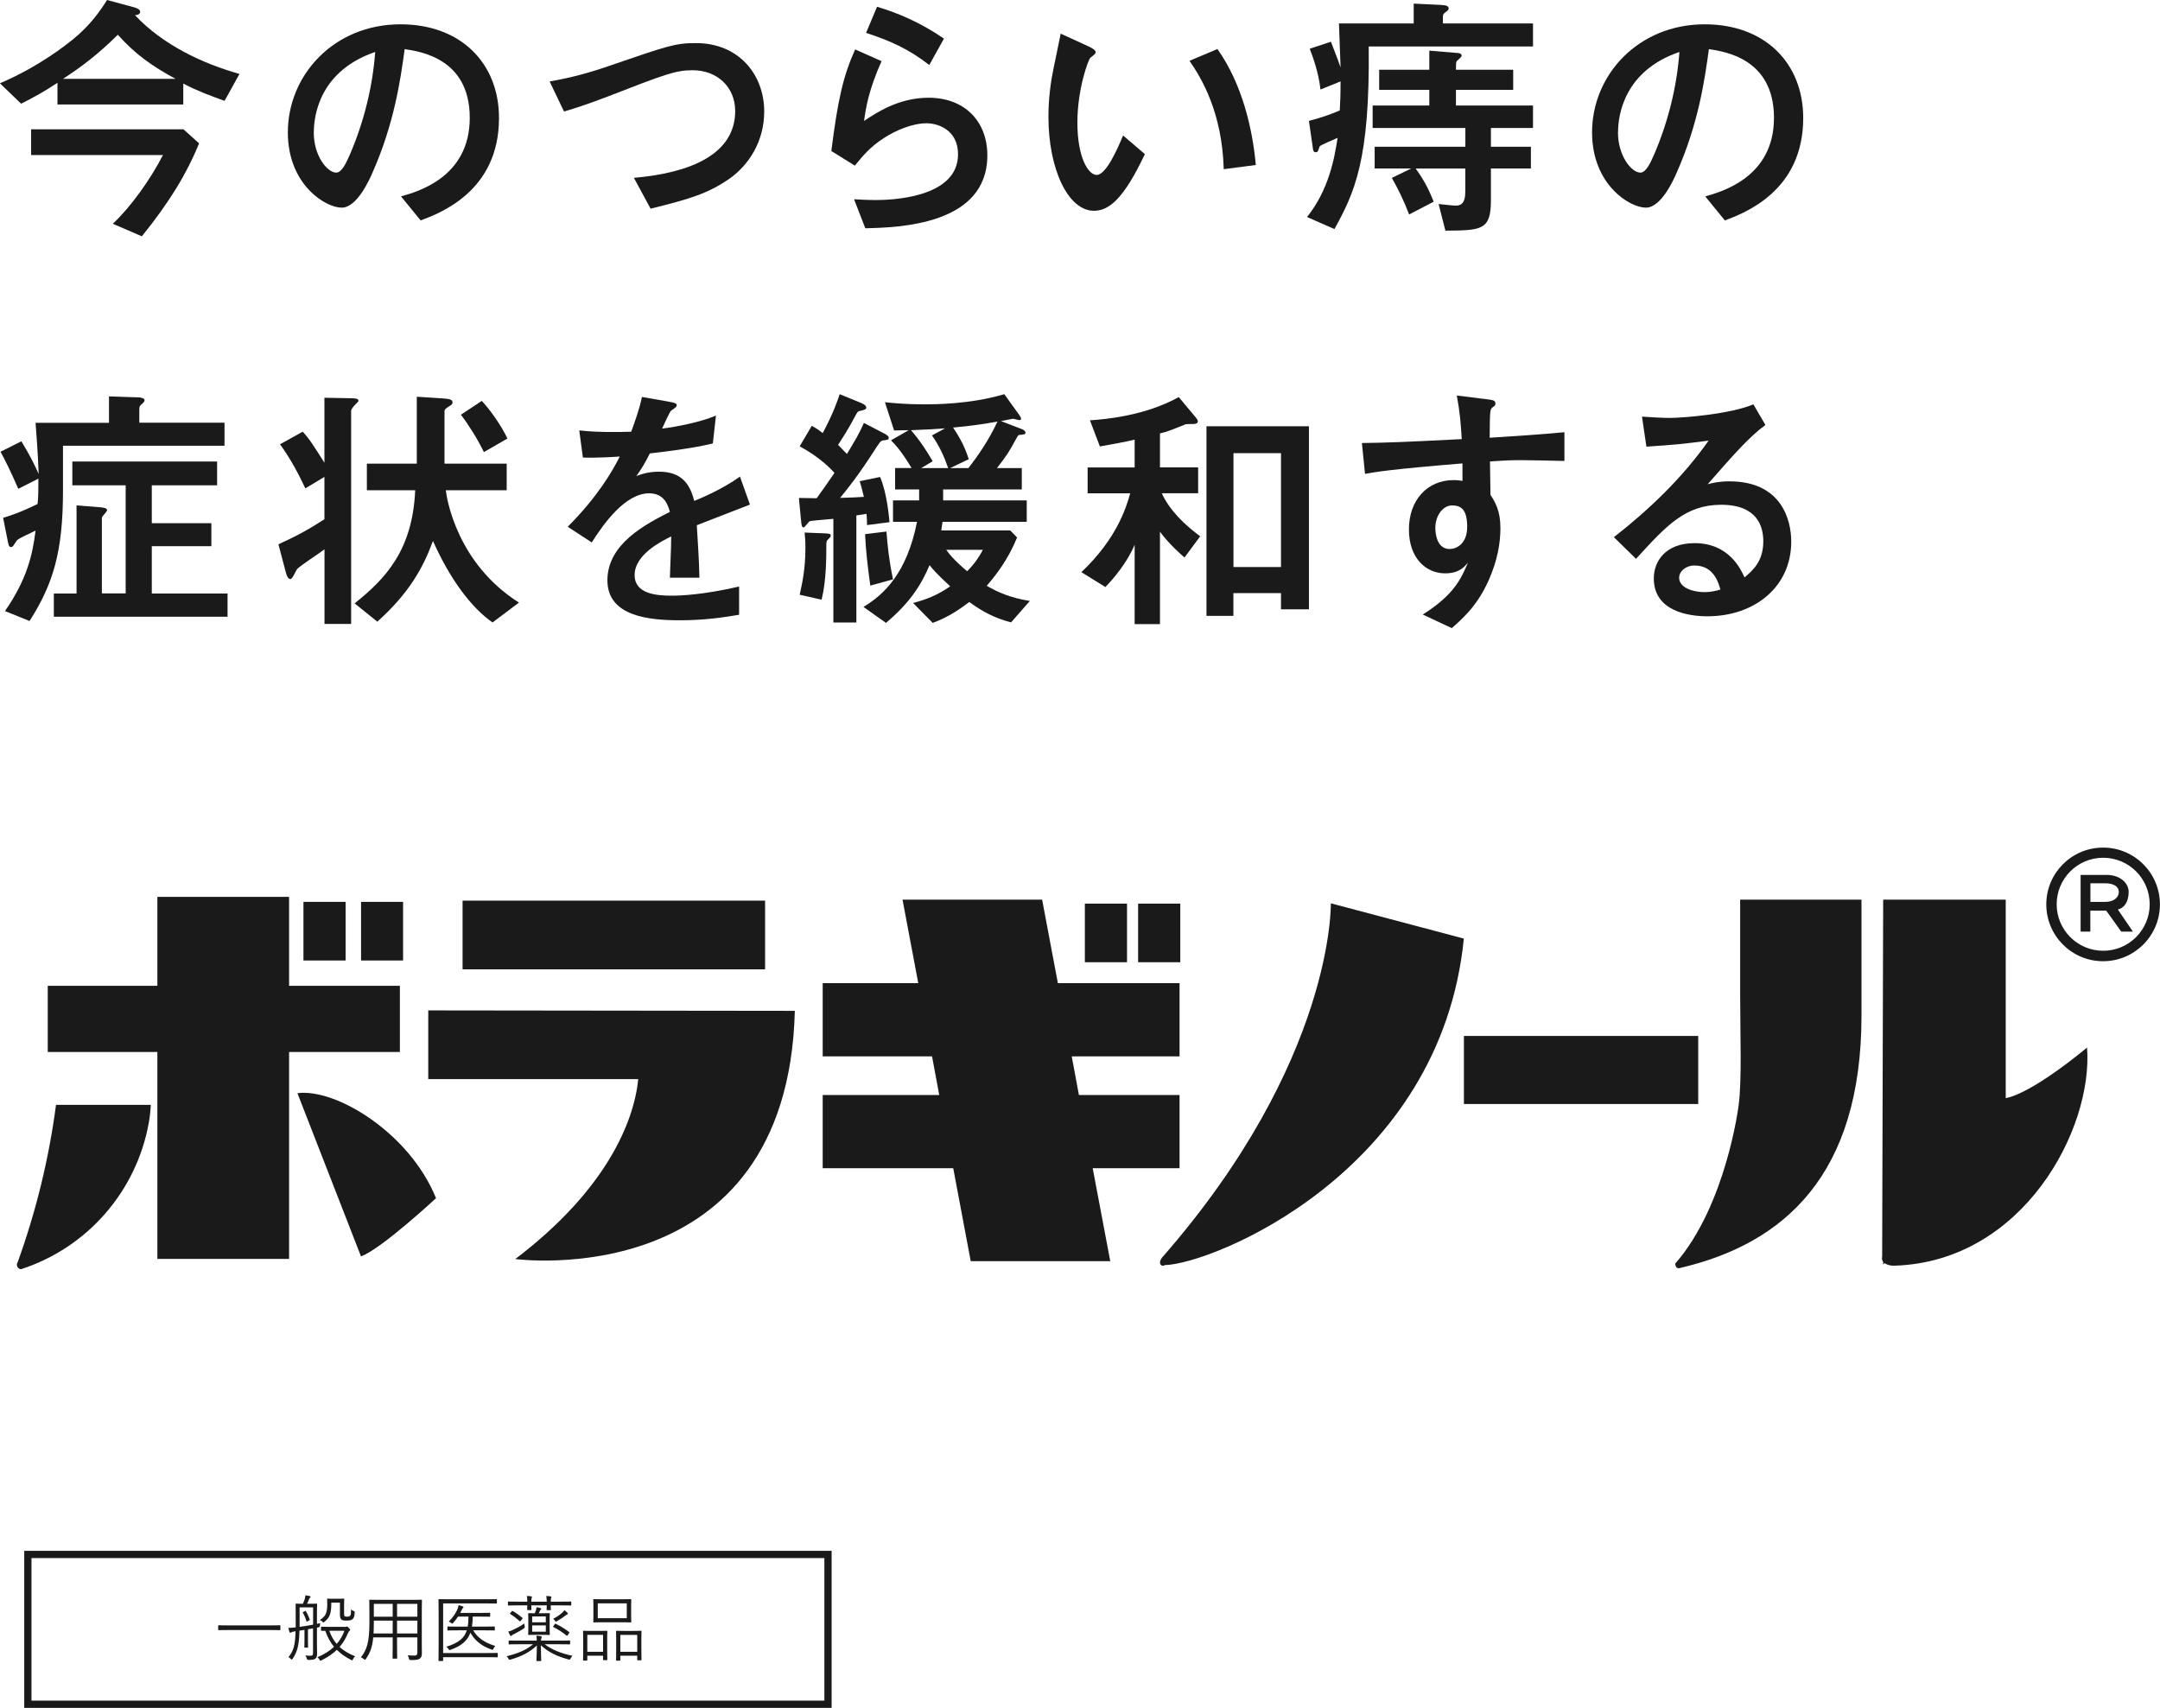 <?xml version="1.0" encoding="UTF-8"?><svg id="_レイヤー_2" xmlns="http://www.w3.org/2000/svg" viewBox="0 0 297.68 235.39"><defs><style>.cls-1{fill:none;stroke:#1a1a1a;stroke-miterlimit:10;stroke-width:1px;}.cls-2{fill:#1a1a1a;}</style></defs><g id="_レイアウト"><path class="cls-2" d="M25.28,14.4H7.92v-2.99c-1.8,1.19-3.2,1.98-5.01,2.88l-2.92-2.81c5.47-2.34,9.15-5.33,10.01-6.01,2.45-1.98,3.85-4.03,4.75-5.47l3.85,1.04c.11.04.72.22.72.58,0,.32-.36.47-.72.47,3.85,4.1,9.29,6.66,14.4,8.1l-2.05,3.71c-2.12-.76-3.82-1.4-5.69-2.38v2.88ZM4.29,21.38v-3.56h20.99l2.16,1.94c-1.66,4.07-4,7.99-7.89,12.81l-4-1.73c2.45-2.3,5.15-6.05,6.91-9.47H4.29ZM24.2,10.87c-3.24-1.76-5.55-3.38-7.96-6.08-2.88,2.84-5.08,4.46-7.56,6.08h15.52Z"/><path class="cls-2" d="M55.27,27.07c2.27-.65,9.47-2.63,9.47-10.83s-6.84-9.14-8.97-9.47c-.58,4.25-1.44,10.29-4.47,17.1-.36.83-2.09,4.75-4.21,4.75-2.23,0-7.42-3.17-7.42-10.37,0-7.92,6.37-14.9,15.52-14.9,8.32,0,13.58,5.36,13.58,12.92,0,10.08-8.1,13.1-10.8,14.11l-2.7-3.31ZM43.24,18.25c0,3.2,1.84,5.54,3.1,5.54.79,0,1.44-1.48,1.91-2.56,1.91-4.46,3.1-9.25,3.46-14.07-7.56,2.59-8.46,8.6-8.46,11.09Z"/><path class="cls-2" d="M87.35,24.51c7.92-.68,13.97-3.31,13.97-9.21,0-3.28-2.45-5.62-5.87-5.62-2.34,0-3.75.54-11.74,3.64-3.13,1.19-4.32,1.55-5.98,2.05l-1.98-4.14c1.55-.29,4.21-.76,8.03-2.09,8.28-2.84,9.25-3.2,12.14-3.2,5.91,0,9.4,4.36,9.4,9.43,0,4.03-2.05,7.38-4.93,9.36-2.84,1.91-5.15,2.66-10.73,4.03l-2.3-4.25Z"/><path class="cls-2" d="M114.57,20.81c.9-7.09,1.62-10.29,3.28-14l3.64,1.62c-1.8,4.03-2.16,6.44-2.41,8.24,1.62-1.08,4.72-3.2,8.89-3.2,5.01,0,8.1,3.28,8.1,7.95,0,9.58-12.17,9.94-16.82,10.04l-1.55-4c.72.04,1.8.11,2.99.11,1.8,0,11.34-.18,11.34-6.3,0-3.42-2.84-4.28-4.32-4.28-1.98,0-4.25.97-5.87,2.02-1.91,1.22-2.92,2.45-4.03,3.82l-3.24-2.02ZM128.07,8.96c-2.92-2.27-5.51-3.38-8.71-4.43l1.51-3.6c2.99.9,5.94,2.16,9.22,4.39l-2.02,3.64Z"/><path class="cls-2" d="M157.78,21.24c-2.84,6.01-4.86,7.81-7.02,7.81-3.57,0-6.27-5.76-6.27-12.96,0-2.52.32-4.82.68-6.55.14-.72.86-4.1,1.01-4.9l3.85,1.76c.36.18.97.47.97.79,0,.22-.25.4-.72.76-.29.22-1.8,4.32-1.8,8.93,0,4.86,1.51,7.23,2.66,7.23,1.26,0,2.77-3.35,3.64-5.44l2.99,2.56ZM168.65,23.32c-.22-7.74-2.99-12.45-4.72-14.94l3.85-1.62c3.46,4.86,4.86,11.16,5.29,15.98l-4.43.58Z"/><path class="cls-2" d="M211.28,6.41h-22.65c.18,15.73-1.98,20.16-4.72,25.16l-3.78-1.66c2.99-3.74,3.78-8.06,4.21-10.91-.4.18-2.41,1.01-2.48,1.19-.07.18-.14.47-.22.61-.07.14-.18.18-.32.18-.32,0-.36-.25-.43-.86l-.5-3.46c.9-.25,2.27-.58,4.25-1.44.07-1.26.11-2.12.11-4l-2.77,1.12c-.25-2.45-1.19-4.86-1.48-5.62l2.92-.97c.83,2.09,1.01,2.66,1.33,3.53-.04-.97-.18-5.18-.22-6.05h10.3V.5l3.78.18c.79.04,1.04.18,1.04.5,0,.18-.18.32-.58.61-.22.18-.22.4-.22.61v.83h12.42v3.17ZM189.17,14.54h7.81v-2.16h-6.91v-2.77h6.91v-2.63l3.85.32c.18,0,.61.04.61.4,0,.14-.5.58-.68.72-.11.14-.11.58-.11,1.19h7.89v2.77h-7.89v2.16h10.62v3.1h-5.8v2.59h5.51v2.99h-5.51v4.39c0,4.14-1.3,4.14-6.27,4.18l-.94-3.67c.97.11,2.05.22,2.38.22.61,0,1.3-.22,1.3-1.91v-3.2h-6.84c1.04,1.44,1.73,2.66,2.48,4.57l-3.38,1.76c-.76-1.98-1.48-3.42-2.38-5.04l2.67-1.3h-5.04v-2.99h12.5v-2.59h-12.78v-3.1Z"/><path class="cls-2" d="M235.01,27.07c2.27-.65,9.47-2.63,9.47-10.83s-6.84-9.14-8.97-9.47c-.58,4.25-1.44,10.29-4.47,17.1-.36.83-2.09,4.75-4.21,4.75-2.23,0-7.42-3.17-7.42-10.37,0-7.92,6.37-14.9,15.52-14.9,8.32,0,13.58,5.36,13.58,12.92,0,10.08-8.1,13.1-10.8,14.11l-2.7-3.31ZM222.98,18.25c0,3.2,1.84,5.54,3.1,5.54.79,0,1.44-1.48,1.91-2.56,1.91-4.46,3.1-9.25,3.46-14.07-7.56,2.59-8.46,8.6-8.46,11.09Z"/><path class="cls-2" d="M19.16,54.76c.25.04.76.11.76.4,0,.18-.07.25-.43.58-.14.11-.29.25-.29.61v1.91h11.74v3.17H8.68v6.23c0,8.31-1.33,12.81-4.61,17.93l-3.38-1.37c2.95-4.28,3.78-7.56,4.21-11.09-.4.22-2.23,1.01-2.52,1.3-.14.11-.5.79-.65.9-.07.04-.14.07-.22.07-.29,0-.36-.36-.47-.97l-.61-3.06c2.05-.61,3.64-1.37,4.75-1.91.07-.72.11-1.19.11-3.49l-2.77,1.4c-1.12-2.56-1.8-3.92-2.45-5.11l2.88-1.44c1.3,2.2,1.51,2.63,2.38,4.5-.14-3.24-.25-4.68-.43-7.05h10.12v-3.64l4.14.14ZM10.55,69.66l3.24.25c.25.04.97.07.97.4,0,.22-.72.86-.72,1.04v10.44h3.28v-14.9h-7.35v-3.28h19.95v3.28h-9v5.22h8.21v3.17h-8.21v6.52h10.44v3.2H7.42v-3.2h3.13v-12.13Z"/><path class="cls-2" d="M44.72,75.71c-.58.47-3.28,2.2-3.75,2.7-.18.18-.65,1.4-.94,1.4-.36,0-.54-.54-.65-.97l-1.01-3.82c2.67-1.22,4.29-2.12,6.34-3.46v-5.83l-2.63,1.58c-.83-1.76-1.91-3.89-3.49-6.08l3.13-1.73c.94,1.01,1.51,1.94,2.99,4.28v-8.96l3.75.07c.4,0,.94.04.94.32,0,.14-.11.22-.29.4-.47.47-.72.79-.72,1.04v29.34h-3.67v-10.29ZM57.43,54.68l3.46.22c.94.07,1.48.11,1.48.58,0,.18-.14.32-.5.54-.54.32-.61.47-.61.72v7.16h8.57v3.67h-8.39c.11,1.04,1.48,10.04,10.08,15.48l-3.64,2.74c-2.95-2.05-5.87-5.98-8.21-11.23-1.4,3.78-3.31,7.2-7.67,11.12l-3.13-2.52c4.29-3.42,7.99-7.34,8.35-15.59h-6.66v-3.67h6.88v-9.21ZM66.4,55.26c1.19,1.26,2.7,3.42,3.53,5.18l-3.24,1.87c-.9-1.84-2.12-3.78-3.17-5.15l2.88-1.91Z"/><path class="cls-2" d="M103.34,69.55c-1.15.43-6.27,2.45-7.31,2.84.14,2.38.32,4.9.36,7.23h-4.07c.18-4.68.18-4.79.18-5.69-1.3.65-5.04,2.48-5.04,5.33,0,2.59,2.99,2.84,5.11,2.84,1.3,0,4.43-.14,9.29-1.26v3.89c-2.16.36-4.75.76-8.14.76-4.1,0-10.01-.47-10.01-5.51s5.29-7.74,8.61-9.43c-.25-.86-.72-2.56-2.85-2.56-3.31,0-6.27,4.18-7.92,6.77l-3.31-2.16c4.14-4.14,6.23-7.77,7.17-9.68-.47.04-3.39.22-5.08.14l-.5-3.74c1.58.18,3.1.22,4.68.22.9,0,1.01,0,2.48-.04.54-1.48,1.15-3.17,1.48-4.79l3.49.61c1.3.22,1.3.36,1.3.54s-.07.25-.79.76c-.14.07-1.08,2.12-1.22,2.45,1.91-.22,5.51-.94,7.42-1.8l-.43,3.85c-2.77.68-6.99,1.19-8.68,1.37-.68,1.37-1.22,2.23-1.87,3.13.58-.22,1.58-.61,3.13-.61,3.35,0,4.32,1.98,4.86,4.03.9-.36,3.89-1.62,6.3-3.35l1.37,3.85Z"/><path class="cls-2" d="M111.87,58.68c.9.5,1.19.76,1.51,1.01,1.4-2.59,2.05-4.46,2.34-5.36l2.99,1.22c.25.11.68.32.68.65,0,.25-.5.36-.86.43-.32.04-.4.22-.65.68-.94,1.8-1.73,2.99-2.38,4,.4.4.61.65,1.22,1.26,1.15-1.91,1.69-2.81,2.34-4.28l2.77,1.44c.47.25.65.4.65.61,0,.25-.11.29-.76.36-.36.04-.47.22-1.37,1.62-2.02,3.13-3.53,5.04-4.57,6.3,1.58-.04,2.27-.07,3.28-.14-.36-1.44-.4-1.58-.58-2.16l2.81-.58c.97,2.27,1.22,5.51,1.3,6.23l-3.1.4c0-.47,0-.58-.07-1.55l-1.4.22v14.76h-3.17v-14.29c-.47.04-3.06.25-3.24.32-.18.07-.68.86-.86.86-.25,0-.29-.25-.36-1.04l-.29-3.02c.18,0,2.23.04,2.45.04,1.04-1.44,1.37-1.91,2.45-3.49-1.69-1.91-3.89-3.17-4.79-3.67l1.66-2.81ZM113.7,73.51c.5.04.79.04.79.29,0,.18-.11.29-.47.65-.14.14-.14.5-.14.68,0,1.69,0,4.9-.65,7.52l-3.02-.68c.32-1.48.79-3.46.79-6.52,0-.94-.07-1.55-.11-2.05l2.81.11ZM140.86,59.15c.25.11.47.29.47.47,0,.25-.25.29-.83.32-.18,0-.29.25-.4.43-1.08,1.98-1.33,2.38-2.7,4.14h3.42v2.95h-10.84v1.51h11.52v2.95h-11.6c-.04.18-.14.94-.18,1.19h9.51l.94.97c-1.26,3.1-2.95,5.22-4.18,6.66,1.62.94,3.31,1.66,5.94,2.09l-2.59,2.95c-2.38-.61-4.07-1.58-5.76-2.81-1.98,1.51-3.39,2.27-5.04,2.88l-2.7-2.74c1.76-.47,3.31-1.04,5.11-2.3-1.87-1.73-2.45-2.41-2.84-2.92-1.26,2.99-2.92,5.36-6.01,7.96l-3.1-2.2c2.81-1.69,5.98-4.64,7.38-11.73h-3.31v-2.95h3.6v-1.51h-3.31v-2.95h2.27c-1.55-2.59-2.45-3.42-2.84-3.82l2.45-1.4-2.02.04-1.26-3.89c1.19.11,2.81.29,5.29.29,1.55,0,6.41,0,11.16-1.4l1.84,2.56c.22.32.47.61.47.83,0,.14-.11.18-.29.18-.11,0-.68-.18-.79-.18-.14,0-1.3.25-1.69.32l2.92,1.12ZM122.17,73.26c.14,1.98.36,4,.9,6.59l-3.13.86c-.36-2.63-.61-4.72-.72-7.09l2.95-.36ZM130.23,59.04c-.79.07-2.63.18-4.68.25,1.33,1.55,2.12,2.81,2.99,4.28l-1.58.94h3.71c-.54-1.55-1.15-2.95-2.23-4.5l1.8-.97ZM130.41,75.78c.9,1.3,2.41,2.56,2.88,2.95.79-.79,1.48-1.66,2.16-2.95h-5.04ZM130.95,64.51h2.52c1.19-1.55,2.7-3.64,4-6.41-2.02.36-3.46.58-6.12.83.54.83,1.48,2.2,2.16,4.36l-2.56,1.22Z"/><path class="cls-2" d="M156.37,60.59c-1.22.32-3.42.68-4.79.94l-1.37-3.6c2.12-.14,7.56-.61,12.24-3.2l2.2,2.63c.43.5.43.61.43.72,0,.32-.43.36-.65.36-.14,0-.86,0-1.04.04-2.16.86-2.38.97-3.53,1.26v4.68h5.26v3.56h-5.01c1.08,2.38,3.17,4.36,5.29,5.94l-2.16,2.92c-.22-.18-2.16-1.87-3.38-3.56v12.74h-3.49v-10.94c-1.08,2.56-2.99,4.75-4.03,5.83l-3.31-2.05c4.93-4.68,6.19-8.96,6.73-10.87h-5.87v-3.56h6.48v-3.82ZM169.98,81.75v3.13h-3.71v-26.13h14.12v25.23h-3.85v-2.23h-6.55ZM176.54,62.46h-6.55v15.69h6.55v-15.69Z"/><path class="cls-2" d="M204.51,54.97c1.4.18,1.58.22,1.58.68,0,.18-.11.29-.36.47-.4.29-.4.43-.43,4.21,3.46-.22,6.84-.43,10.3-.76v3.96c-1.26-.04-5.26-.11-6.05-.11-1.48,0-2.74.07-4.21.18l.07,4.61c.68,1.04,1.37,2.23,1.37,4.57,0,2.05-.4,4.46-1.62,7.2-1.44,3.2-3.1,4.86-5.08,6.59l-4-1.87c4.32-2.74,5.26-4.9,6.23-7.16-.54.65-1.26,1.48-3.17,1.48-2.52,0-4.97-1.98-4.97-6.05s2.56-6.8,6.16-6.8c.58,0,.97.07,1.22.11v-2.41c-10.15.83-12.24,1.22-13.43,1.44l-.43-4.25c3.46-.04,6.01-.14,13.76-.54-.14-2.3-.25-3.64-.68-6.01l3.75.47ZM197.81,72.75c0,.54.11,2.92,1.98,2.92.86,0,2.41-.65,2.41-3.06s-.86-2.95-2.09-2.95-2.3,1.37-2.3,3.1Z"/><path class="cls-2" d="M222.4,74.05c4.93-3.85,9.47-8.21,13.07-13.32-3.64.47-4.75.58-8.57.83l-.61-4.14c1.01.07,2.74.18,3.75.18,2.05,0,8.43-.54,11.6-1.87l1.66,2.84c-2.2,1.62-4.21,3.89-7.96,8.17.65-.18,1.62-.4,2.99-.4,7.17,0,8.53,5.29,8.53,8.31,0,6.23-5.04,10.29-11.56,10.29-2.41,0-7.38-.61-7.38-5.22,0-2.34,1.58-4.86,5.62-4.86,4.75,0,6.37,3.6,6.88,4.72,1.12-.94,2.59-2.2,2.59-4.97,0-2.05-.83-5.04-5.8-5.04s-7.6,2.92-11.74,7.45l-3.06-2.99ZM233.5,77.94c-1.15,0-2.09.79-2.09,1.69,0,1.37,1.91,1.98,3.46,1.98.97,0,1.8-.22,2.23-.36-.32-1.08-.97-3.31-3.6-3.31Z"/><rect class="cls-1" x="3.84" y="214.24" width="110.27" height="20.65"/><path class="cls-2" d="M38.64,224.6c0,.07-.01.08-.08.08-.05,0-.37-.02-1.32-.02h-5.77c-.95,0-1.27.02-1.32.02-.07,0-.08,0-.08-.08v-.52c0-.07,0-.08.08-.08.05,0,.37.02,1.32.02h5.77c.95,0,1.27-.02,1.32-.02.07,0,.08,0,.08.08v.52Z"/><path class="cls-2" d="M43.68,223.81c.15-.03.3-.06.46-.1-.02.09-.05.23-.05.34q0,.2-.21.24c-.07.02-.14.03-.2.04v2.28c0,.45.02.91.02,1.34,0,.29-.06.52-.24.66-.16.12-.38.16-.94.17q-.2,0-.24-.19c-.05-.17-.12-.31-.19-.43.3.04.54.05.77.04.17,0,.28-.09.28-.36v-3.41l-.7.12v1.61c0,.58.02.79.02.84,0,.08-.01.09-.08.09h-.37c-.06,0-.07-.01-.07-.09,0-.05.02-.26.02-.84v-1.52l-.69.11c-.05,1.98-.28,2.87-.93,3.86-.05.08-.09.12-.13.12-.03,0-.07-.03-.11-.07-.12-.13-.23-.2-.35-.26.72-.88.93-1.69.98-3.57l-.14.02c-.29.04-.4.09-.46.13-.06.04-.08.06-.12.06s-.09-.03-.12-.11c-.05-.14-.11-.37-.15-.57.22,0,.42-.01.81-.05l.2-.02v-1.89c0-.85-.01-1.24-.01-1.3,0-.07.01-.08.07-.08s.27.02.94.02c.1-.23.16-.4.23-.6.06-.2.09-.36.11-.57.2.02.41.06.6.11.06.02.11.05.11.1,0,.06-.03.09-.08.13-.05.04-.1.12-.13.2-.1.25-.18.44-.28.63h.38c.67,0,.88-.02.93-.02.07,0,.08,0,.08.08,0,.05-.02.45-.02,1.3v1.41ZM43.14,221.54h-1.85v2.02c0,.23,0,.45,0,.66.6-.08,1.23-.18,1.86-.3v-2.38ZM42.02,222.06c.08-.04.09-.05.13,0,.22.35.42.79.53,1.12.02.07.03.09-.06.14l-.2.12c-.13.08-.17.09-.19,0-.12-.42-.29-.83-.49-1.16-.04-.07-.03-.06.07-.12l.21-.12ZM47.49,224.23c.09,0,.16,0,.21-.03.04-.02.07-.03.11-.03.06,0,.1.03.26.19.15.15.19.2.19.27,0,.04-.02.09-.09.14s-.11.09-.21.31c-.29.69-.65,1.33-1.16,1.91.61.57,1.34.96,2.14,1.29-.12.11-.22.24-.29.4-.05.11-.08.16-.12.16s-.08-.03-.16-.07c-.71-.37-1.37-.8-1.95-1.38-.55.53-1.23,1.01-2.11,1.44-.08.04-.12.06-.16.06s-.07-.04-.12-.14c-.08-.15-.18-.27-.29-.34.96-.4,1.71-.89,2.29-1.44-.48-.58-.88-1.29-1.2-2.2-.34,0-.48,0-.51,0-.07,0-.08,0-.08-.08v-.41c0-.07,0-.08.08-.08.05,0,.32.02,1.16.02h2.01ZM47.42,222.35c0,.24,0,.35.08.41.06.04.14.06.34.06.25,0,.37-.06.44-.17.08-.13.1-.35.1-.83.1.1.24.17.38.23.12.05.13.07.12.26-.04.43-.08.64-.26.82-.17.17-.43.23-.87.23-.34,0-.53-.03-.66-.12-.18-.13-.24-.33-.24-.71v-1.65h-1.19c-.01,1.48-.18,2.03-.93,2.63-.07.07-.11.1-.15.1s-.09-.03-.16-.11c-.11-.11-.23-.18-.34-.22.67-.48,1.02-.75,1.02-2.21,0-.42-.02-.6-.02-.66,0-.07,0-.08.08-.08.06,0,.2.02.75.02h.68c.55,0,.71-.02.77-.02.07,0,.08,0,.08.08,0,.06-.02.3-.02.85v1.09ZM45.38,224.76c.27.75.61,1.33,1.02,1.81.49-.55.83-1.16,1.07-1.81h-2.09Z"/><path class="cls-2" d="M56.64,220.5c1.01,0,1.37-.02,1.43-.02.07,0,.08,0,.08.08,0,.05-.02.53-.02,1.57v4.44c0,.46.01.92.01,1.34,0,.31-.08.53-.29.69-.19.14-.44.2-1.24.2q-.21,0-.25-.2c-.03-.17-.09-.32-.18-.46.34.03.56.04.99.04.25,0,.35-.13.35-.4v-2.11h-2.8v1.19c0,1.13.02,1.6.02,1.66,0,.07,0,.08-.08.08h-.48c-.07,0-.08,0-.08-.08,0-.06.02-.53.02-1.66v-1.19h-2.68c-.14,1.45-.47,2.18-1.02,2.98-.06.08-.08.12-.12.12-.03,0-.07-.03-.14-.1-.14-.11-.28-.19-.42-.25.8-1.01,1.17-2.04,1.17-4.79v-1.5c0-1.04-.02-1.52-.02-1.57,0-.07,0-.08.08-.08.06,0,.41.02,1.42.02h4.25ZM54.12,223.36h-2.6v.27c0,.57-.02,1.07-.04,1.5h2.64v-1.77ZM54.12,221.05h-2.6v1.77h2.6v-1.77ZM57.52,221.05h-2.8v1.77h2.8v-1.77ZM57.52,223.36h-2.8v1.77h2.8v-1.77Z"/><path class="cls-2" d="M68.6,228.34c0,.07-.01.08-.08.08-.06,0-.4-.02-1.4-.02h-6.05v.45c0,.07,0,.08-.09.08h-.47c-.07,0-.08-.01-.08-.08,0-.05.02-.63.02-2.04v-4.3c0-1.4-.02-1.98-.02-2.03,0-.07,0-.08.08-.08.05,0,.41.02,1.39.02h5.13c.99,0,1.31-.02,1.37-.02.07,0,.08,0,.08.08v.45c0,.07-.01.08-.08.08-.06,0-.38-.02-1.37-.02h-5.96v6.84h6.05c1,0,1.34-.02,1.4-.02.07,0,.08.01.08.08v.45ZM65.21,224.7c.56.96,1.46,1.66,3.05,2.16-.11.11-.19.23-.26.38-.08.16-.08.17-.26.11-1.41-.49-2.34-1.29-2.91-2.33-.38,1.05-1.17,1.81-2.73,2.36-.18.07-.19.06-.28-.09-.09-.15-.19-.24-.31-.33,1.69-.52,2.48-1.19,2.82-2.26h-1.19c-1,0-1.35.02-1.4.02-.07,0-.08,0-.08-.08v-.39c0-.07,0-.08.08-.08.05,0,.4.02,1.4.02h1.32c.07-.4.1-.86.1-1.38h-1.44c-.19.28-.4.57-.65.85-.07.07-.1.11-.15.11-.03,0-.07-.03-.15-.09-.11-.09-.2-.14-.33-.19.57-.56.93-1.11,1.16-1.6.11-.27.18-.49.2-.66.22.05.39.1.57.17.05.02.1.05.1.11,0,.05-.04.09-.09.13-.05.04-.1.13-.19.33l-.17.33h2.79c.91,0,1.21-.02,1.26-.02.07,0,.08,0,.08.08v.38c0,.08,0,.09-.08.09-.05,0-.35-.02-1.26-.02h-1.06c-.01.5-.04.96-.11,1.38h1.66c1.02,0,1.36-.02,1.41-.02.07,0,.08,0,.08.08v.39c0,.07,0,.08-.08.08-.05,0-.39-.02-1.41-.02h-1.49Z"/><path class="cls-2" d="M75.07,226.62c.98.74,2.15,1.23,3.82,1.59-.1.11-.19.24-.26.37-.1.18-.11.18-.3.13-1.62-.45-2.72-.98-3.79-1.95.01,1.38.05,1.93.05,2.1,0,.07-.01.08-.08.08h-.5c-.07,0-.08,0-.08-.08,0-.17.05-.69.06-2.07-1.02.96-2.18,1.52-3.62,1.94-.19.05-.21.04-.3-.13-.07-.13-.15-.23-.25-.33,1.52-.37,2.72-.86,3.64-1.65h-1.94c-.96,0-1.28.02-1.34.02-.07,0-.08,0-.08-.08v-.38c0-.07.01-.08.08-.08.06,0,.38.02,1.34.02h2.45c0-.28-.02-.45-.05-.68.24,0,.44.03.62.06.08.02.12.06.12.1,0,.07-.03.12-.05.18-.03.07-.05.16-.05.34h2.59c.96,0,1.28-.02,1.34-.02.07,0,.08.01.08.08v.38c0,.07-.01.08-.08.08-.06,0-.38-.02-1.34-.02h-2.08ZM78.73,221.2c0,.07,0,.08-.08.08-.05,0-.39-.02-1.38-.02h-1.37c0,.38.02.53.02.58,0,.07-.01.08-.08.08h-.43c-.07,0-.08,0-.08-.08,0-.05,0-.2.02-.58h-2.13c0,.37.02.53.02.57,0,.07,0,.08-.08.08h-.43c-.07,0-.08,0-.08-.08,0-.05,0-.2.02-.57h-1.24c-.97,0-1.29.02-1.35.02-.07,0-.08,0-.08-.08v-.39c0-.07,0-.08.08-.08.06,0,.38.02,1.35.02h1.24c0-.31-.01-.58-.06-.79.21.01.45.03.6.06.07,0,.11.03.11.08,0,.04-.02.07-.05.13-.03.07-.05.21-.05.52h2.13c-.01-.29-.02-.55-.07-.78.23,0,.45.03.61.05.06,0,.11.04.11.09,0,.04-.02.07-.05.13-.03.07-.05.21-.05.51h1.37c.99,0,1.33-.02,1.38-.02.07,0,.08.01.08.08v.39ZM72.2,224.43c-.4.28-.83.51-1.31.76-.21.1-.33.18-.36.22-.04.05-.08.08-.12.08-.03,0-.07-.03-.11-.09-.09-.16-.18-.34-.26-.53.22-.05.4-.11.59-.2.57-.27,1.13-.55,1.62-.91,0,.12.04.25.06.36q.05.2-.11.31ZM70.53,222.07c.05-.06.07-.06.15-.02.42.24.87.56,1.31.92.05.05.06.07-.01.15l-.22.27c-.07.09-.09.1-.15.05-.42-.39-.85-.71-1.28-.98-.07-.04-.07-.06,0-.14l.2-.25ZM75.75,224.39c0,.6.02.82.02.87,0,.07,0,.08-.08.08-.06,0-.27-.02-.93-.02h-.95c-.68,0-.88.02-.94.02-.07,0-.08,0-.08-.08,0-.05.02-.27.02-.87v-1.1c0-.61-.02-.82-.02-.88,0-.07,0-.08.08-.08.05,0,.25.02.83.02.06-.12.1-.23.15-.38.04-.13.07-.26.09-.45.21.03.37.06.53.11.08.02.12.05.12.1s-.03.09-.07.12c-.05.04-.09.12-.13.21-.04.1-.09.19-.14.29h.51c.66,0,.87-.02.93-.02.07,0,.08,0,.08.08,0,.05-.02.27-.02.88v1.1ZM75.22,222.78h-1.88v.81h1.88v-.81ZM75.22,224.02h-1.88v.87h1.88v-.87ZM78.23,225.37c-.06.1-.08.11-.14.06-.64-.52-1.21-.87-1.82-1.18-.07-.03-.07-.06,0-.14l.17-.24c.06-.09.08-.1.14-.07.66.31,1.25.67,1.85,1.13.06.04.06.06,0,.15l-.19.29ZM78.15,222.52c-.08.03-.14.08-.22.14-.37.28-.73.53-1.18.78-.06.03-.1.06-.14.06s-.08-.04-.14-.14c-.08-.12-.16-.19-.24-.25.56-.29.99-.59,1.3-.89.14-.14.2-.21.25-.3.16.12.3.24.42.36.05.05.06.09.06.13,0,.05-.04.08-.11.11Z"/><path class="cls-2" d="M83.68,226.92c0,1.5.02,1.75.02,1.81,0,.07-.01.08-.08.08h-.43c-.07,0-.08,0-.08-.08v-.53h-2.17v.59c0,.07,0,.08-.08.08h-.43c-.07,0-.08,0-.08-.08,0-.05.02-.3.02-1.83v-.9c0-.92-.02-1.17-.02-1.22,0-.07.01-.08.08-.08.06,0,.3.02,1.03.02h1.13c.74,0,.98-.02,1.03-.02.07,0,.08,0,.08.08,0,.05-.02.3-.02,1.08v1ZM83.11,225.32h-2.17v2.34h2.17v-2.34ZM86.98,222.62c0,.63.02.85.02.91,0,.07,0,.08-.08.08-.05,0-.38-.02-1.34-.02h-2.4c-.95,0-1.28.02-1.34.02-.07,0-.07,0-.07-.08,0-.06.01-.28.01-.91v-1.23c0-.62-.01-.85-.01-.91,0-.07,0-.08.07-.08.06,0,.39.02,1.34.02h2.4c.96,0,1.29-.02,1.34-.02.07,0,.08,0,.08.08,0,.06-.02.29-.02.91v1.23ZM86.38,220.98h-4v2.05h4v-2.05ZM88.39,226.94c0,1.51.02,1.75.02,1.8,0,.08,0,.09-.08.09h-.43c-.07,0-.08,0-.08-.09v-.54h-2.33v.6c0,.07-.01.08-.08.08h-.43c-.07,0-.08,0-.08-.08,0-.06.02-.3.02-1.84v-.89c0-.92-.02-1.17-.02-1.22,0-.08,0-.09.08-.09.06,0,.31.02,1.07.02h1.21c.77,0,1.01-.02,1.07-.02.07,0,.08,0,.08.09,0,.05-.02.3-.02,1.08v1.01ZM87.82,225.33h-2.33v2.33h2.33v-2.33Z"/><g id="_レイヤー_2-2"><g id="_レイヤー_1-2"><polygon class="cls-2" points="39.84 123.61 21.69 123.61 21.69 135.87 6.58 135.87 6.58 144.99 21.69 144.99 21.69 173.51 39.84 173.51 39.84 144.99 55.11 144.99 55.11 135.87 39.84 135.87 39.84 123.61"/><rect class="cls-2" x="41.82" y="124.3" width="5.81" height="8.08"/><rect class="cls-2" x="49.76" y="124.3" width="5.79" height="8.08"/><rect class="cls-2" x="149.51" y="124.54" width="5.81" height="8.08"/><rect class="cls-2" x="156.85" y="124.54" width="5.81" height="8.08"/><path class="cls-2" d="M7.73,152.28h13.06c-.05.84-.14,1.67-.29,2.5-1.71,9.45-8.48,17.19-17.61,20.15-.34-.03-.59-.34-.56-.68.01-.11.05-.22.12-.32,2.53-7.01,4.3-14.27,5.27-21.66Z"/><path class="cls-2" d="M40.99,150.67c5.27-.7,15.44,5.44,19.1,14.47,0,0-7.54,7.01-10.34,8.02l-8.76-22.49Z"/><rect class="cls-2" x="63.75" y="124.13" width="41.69" height="9.47"/><path class="cls-2" d="M59.02,139.26v9.47h28.94c-.6,5.99-4.49,15.34-16.95,24.8,0,0,37.52,5.02,38.53-34.21l-50.52-.06Z"/><polygon class="cls-2" points="162.56 145.59 162.56 135.5 145.79 135.5 143.62 123.99 124.38 123.99 126.55 135.5 113.38 135.5 113.38 145.59 128.45 145.59 129.44 150.92 113.38 150.92 113.38 161.01 131.37 161.01 133.78 173.82 153.01 173.82 150.59 161.01 162.56 161.01 162.56 150.92 148.69 150.92 147.7 145.59 162.56 145.59"/><path class="cls-2" d="M183.41,124.5l18.33,4.86c-3.22,32.27-34.73,44.86-41.2,45-.43.29-1.01-.14-.43-.99,23.79-27.16,23.3-48.87,23.3-48.87Z"/><rect class="cls-2" x="201.75" y="142.78" width="32.29" height="9.38"/><path class="cls-2" d="M256.36,123.99h-16.54v12.92c0,5.71.25,12.05-.21,15.42,0,0-1.7,13.77-8.74,21.83,0,0,0,.85.74.58,14.28-3.35,24.93-12.8,24.93-34.77v-15.98h-.19Z"/><path class="cls-2" d="M287.62,144.39c-8.27,6.78-11.2,6.95-11.2,6.95v-27.35h-16.89l-.14,49.2c-.07.26-.01.53.14.74v.37l.17-.21c.43.27.94.39,1.45.35,17.65-.58,27.33-18.79,26.48-30.06Z"/><path class="cls-2" d="M282.01,124.63c-.01,4.33,3.49,7.84,7.81,7.85s7.84-3.49,7.85-7.81c.01-4.33-3.49-7.84-7.81-7.85,0,0-.01,0-.02,0-4.32,0-7.82,3.49-7.83,7.81ZM283.44,124.63c0-3.54,2.87-6.41,6.41-6.41s6.41,2.87,6.41,6.41-2.87,6.41-6.41,6.41c-3.54,0-6.41-2.87-6.41-6.41h0Z"/><path class="cls-2" d="M290.16,124.3h-2.07v-2.56h2.07c1.03,0,1.84.39,1.84,1.2s-.76,1.36-1.84,1.36ZM291.87,125.35c.99-.23,1.49-1.2,1.49-2.44s-1.24-2.32-2.98-2.32h-3.64v7.81h1.34v-2.89h2.19l2.07,2.89h1.61l-2.09-3.06Z"/></g></g></g></svg>